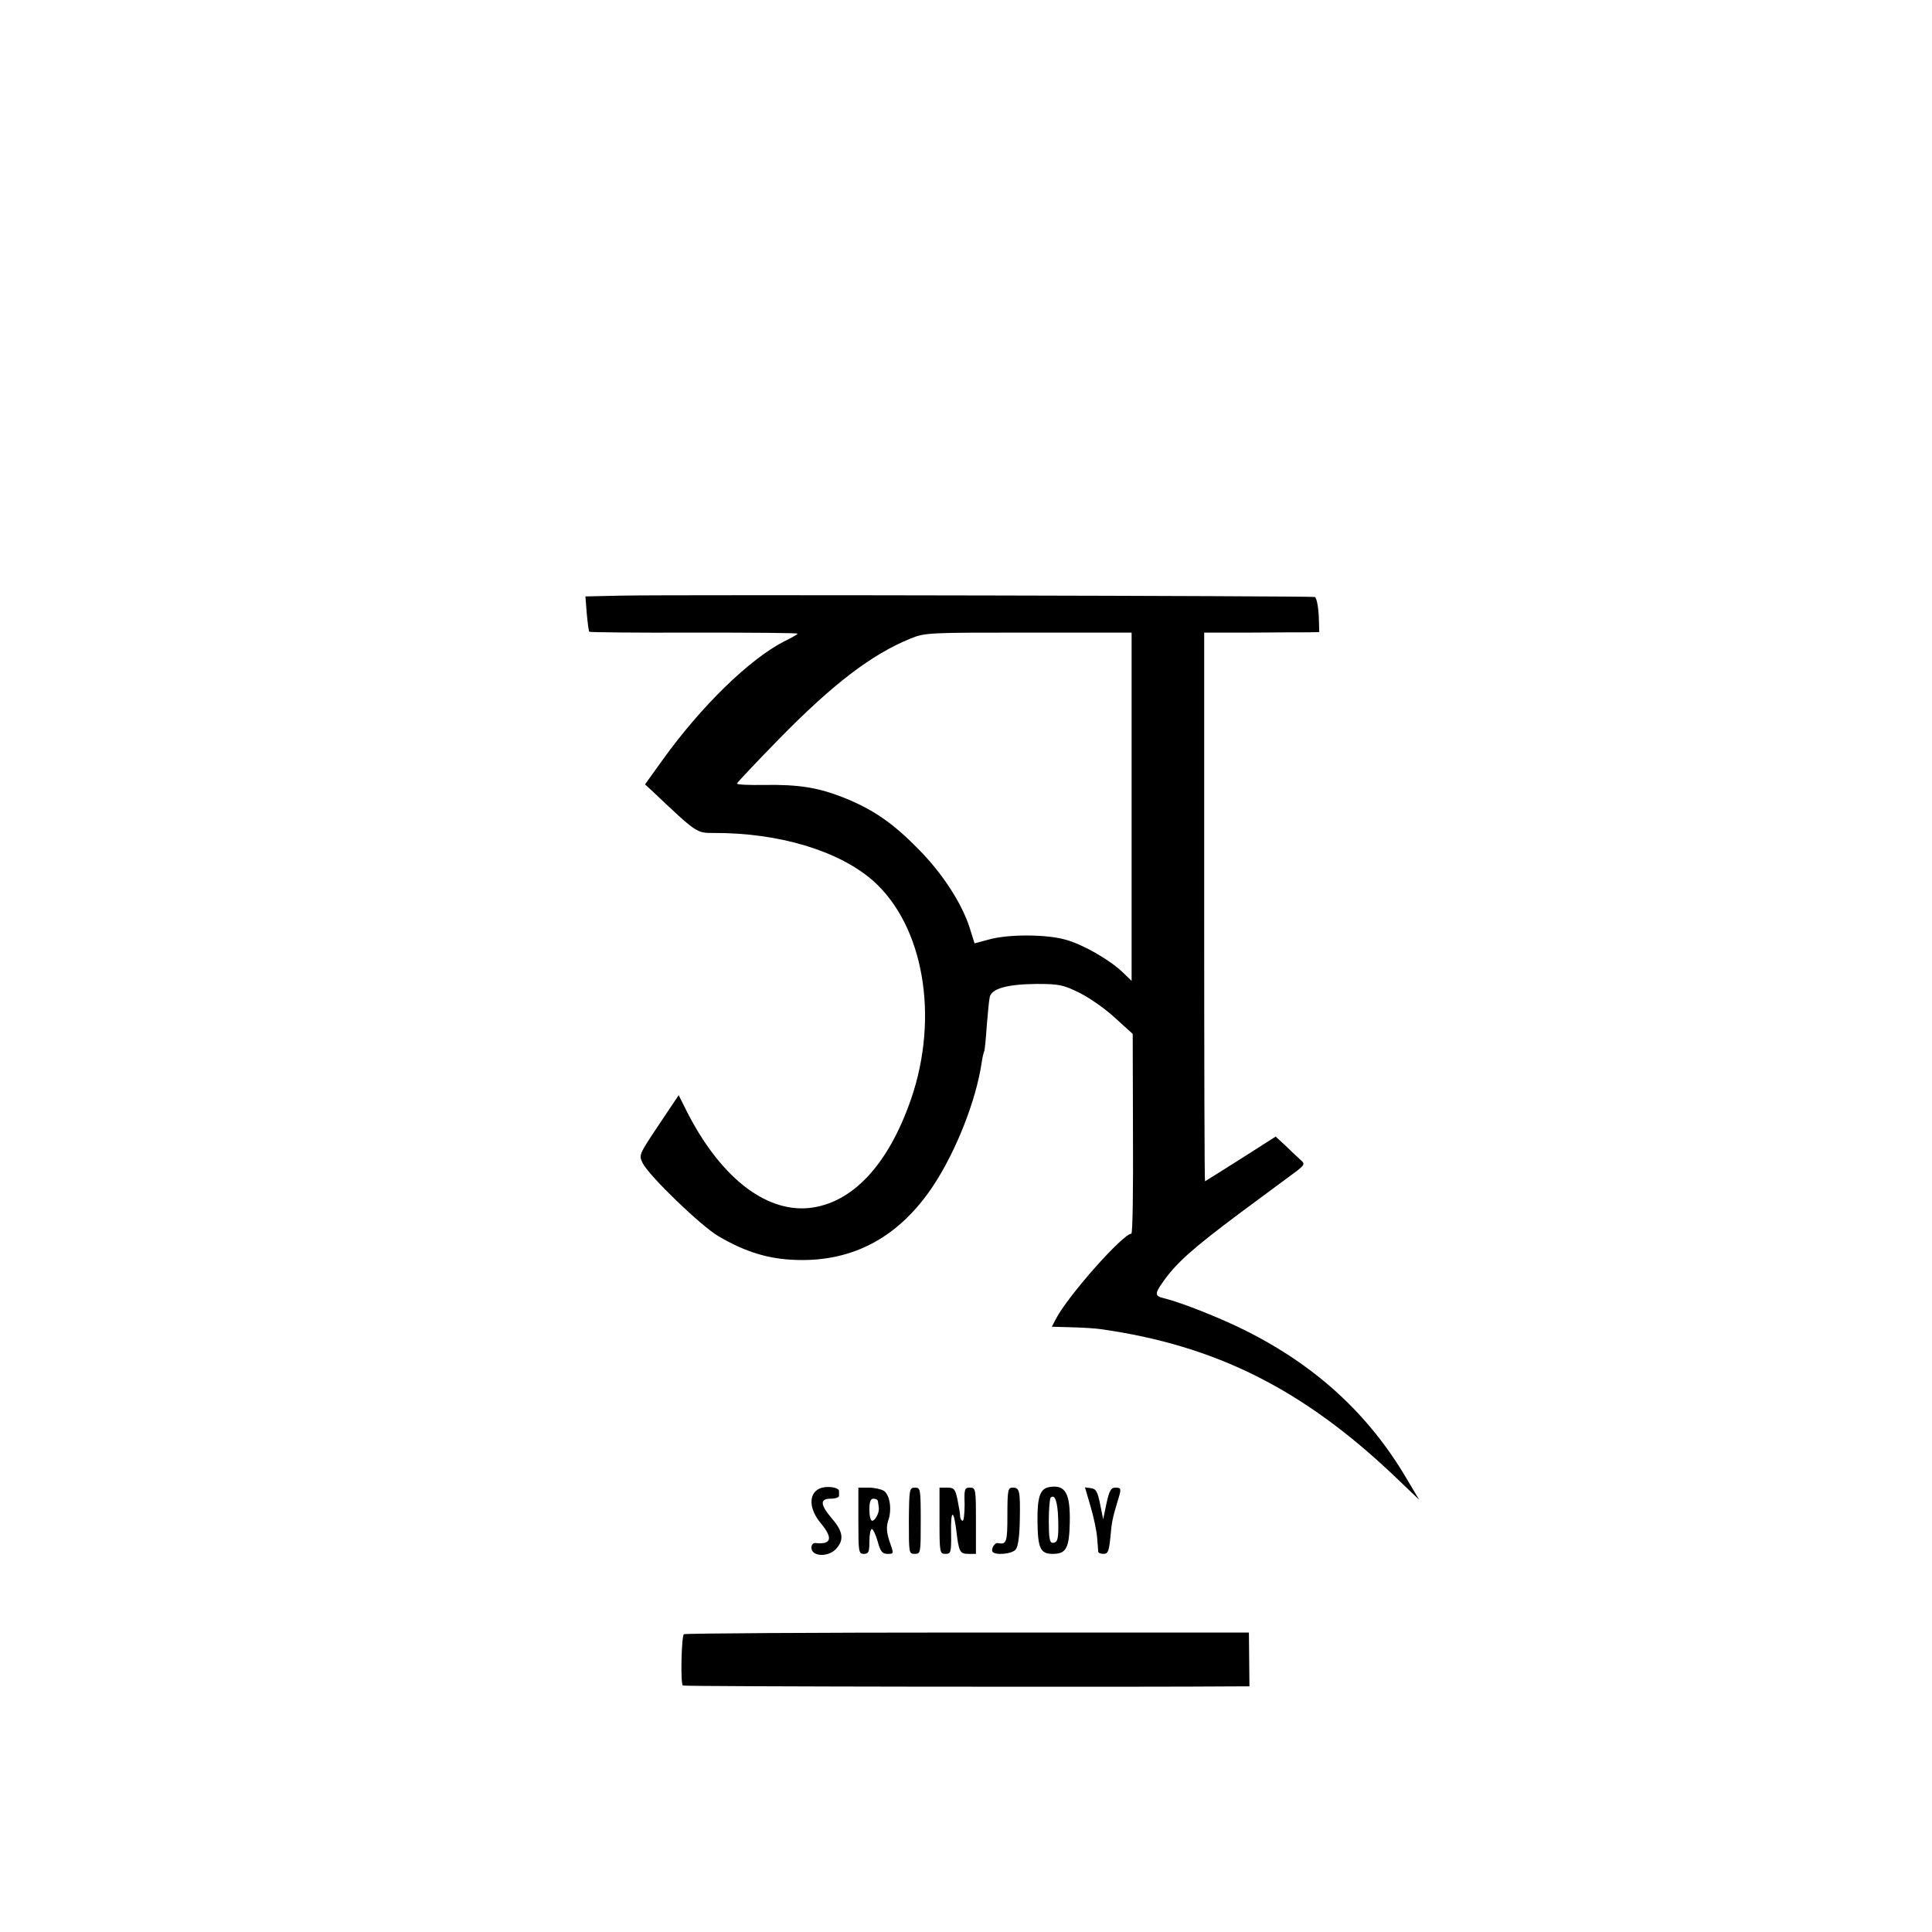 <?xml version="1.0" standalone="no"?>
<!DOCTYPE svg PUBLIC "-//W3C//DTD SVG 20010904//EN"
 "http://www.w3.org/TR/2001/REC-SVG-20010904/DTD/svg10.dtd">
<svg version="1.0" xmlns="http://www.w3.org/2000/svg"
 width="700pt" height="700pt" viewBox="0 0 700 700"
 preserveAspectRatio="xMidYMid meet">
<g transform="translate(0,700) scale(0.1,-0.1)"
fill="#000000" stroke="none">
<path d="M2253 4842 l-132 -3 5 -62 c3 -34 7 -63 9 -66 3 -2 173 -4 380 -3
206 0 375 -1 375 -4 0 -2 -22 -15 -49 -28 -125 -64 -300 -234 -440 -429 l-64
-89 24 -22 c165 -156 162 -154 225 -154 235 1 452 -64 576 -172 184 -162 242
-492 139 -792 -83 -240 -214 -379 -371 -395 -160 -15 -324 116 -444 355 l-27
54 -73 -109 c-72 -108 -72 -108 -57 -138 25 -48 211 -227 274 -264 97 -57 181
-83 282 -86 209 -7 377 85 501 276 79 122 149 299 170 434 3 22 8 43 10 46 2
4 6 44 9 90 4 46 8 94 11 106 6 31 63 47 169 48 82 0 97 -3 156 -32 36 -18 95
-59 129 -91 l64 -58 1 -362 c1 -199 -1 -362 -6 -362 -30 0 -231 -226 -274
-310 l-14 -27 72 -2 c40 -1 88 -4 107 -7 415 -59 730 -217 1061 -531 l91 -87
-47 79 c-137 232 -328 407 -582 534 -92 46 -233 102 -295 117 -34 8 -35 16 -6
57 48 70 111 125 278 250 96 71 190 141 208 154 26 20 30 26 19 36 -7 7 -32
29 -54 51 l-41 38 -127 -81 c-70 -44 -128 -81 -129 -81 -2 0 -3 447 -3 994 l0
994 171 0 c94 1 188 1 209 1 l37 1 -2 61 c-2 34 -8 63 -14 66 -12 4 -2308 9
-2511 5z m1847 -765 l0 -631 -32 31 c-47 45 -142 100 -206 118 -68 20 -208 21
-279 1 l-52 -14 -17 54 c-28 90 -100 201 -188 289 -92 94 -164 143 -269 185
-91 36 -161 48 -288 46 -54 -1 -99 1 -99 5 0 3 69 76 153 162 195 199 335 306
475 363 54 22 64 22 429 22 l373 0 0 -631z"/>
<path d="M2968 1606 c-39 -19 -37 -74 6 -125 44 -53 39 -77 -16 -72 -12 2 -18
-5 -18 -17 0 -31 58 -35 87 -6 32 32 29 64 -12 111 -44 52 -45 73 -5 73 17 0
30 5 30 10 0 6 0 13 0 18 -1 14 -48 20 -72 8z"/>
<path d="M3802 1612 c-33 -5 -44 -35 -43 -123 1 -98 10 -119 55 -119 49 0 60
20 62 114 2 106 -16 138 -74 128z m32 -114 c2 -73 -1 -88 -20 -88 -11 0 -14
18 -14 78 0 43 3 82 7 86 15 14 25 -15 27 -76z"/>
<path d="M3110 1490 c0 -113 1 -120 20 -120 17 0 20 7 20 45 0 25 4 45 9 45 4
0 14 -20 21 -45 10 -37 17 -45 36 -45 23 0 23 0 7 45 -11 34 -12 52 -5 75 14
39 7 92 -15 108 -9 6 -34 12 -55 12 l-38 0 0 -120z m71 70 c1 -5 2 -16 3 -22
3 -18 -13 -48 -24 -48 -6 0 -10 18 -10 40 0 29 4 40 15 40 8 0 16 -4 16 -10z"/>
<path d="M3293 1490 c0 -117 0 -120 21 -120 22 0 22 3 22 120 0 115 -1 120
-21 120 -20 0 -21 -5 -22 -120z"/>
<path d="M3404 1490 c0 -116 1 -120 22 -120 19 0 21 5 20 74 -2 86 9 91 19 10
9 -77 13 -84 44 -84 l27 0 0 120 c0 116 -1 120 -22 120 -19 0 -21 -5 -19 -60
0 -33 -3 -60 -7 -60 -4 0 -8 6 -9 13 0 6 -2 23 -5 37 -11 64 -14 70 -42 70
l-28 0 0 -120z"/>
<path d="M3650 1510 c0 -98 -3 -107 -34 -101 -12 3 -26 -21 -20 -31 9 -14 71
-9 84 8 9 10 14 49 15 107 2 107 -1 117 -26 117 -17 0 -19 -9 -19 -100z"/>
<path d="M3951 1543 c11 -37 22 -88 24 -113 2 -25 4 -48 4 -52 1 -5 9 -8 20
-8 15 0 19 10 24 58 5 57 7 68 26 132 15 47 14 50 -8 50 -16 0 -22 -12 -32
-57 l-12 -58 -11 55 c-9 45 -15 56 -33 58 l-22 3 20 -68z"/>
<path d="M2478 1079 c-9 -6 -13 -177 -4 -186 3 -4 1670 -6 2017 -3 l36 0 -1
97 -1 98 -1018 0 c-561 0 -1023 -3 -1029 -6z"/>
</g>
</svg>
